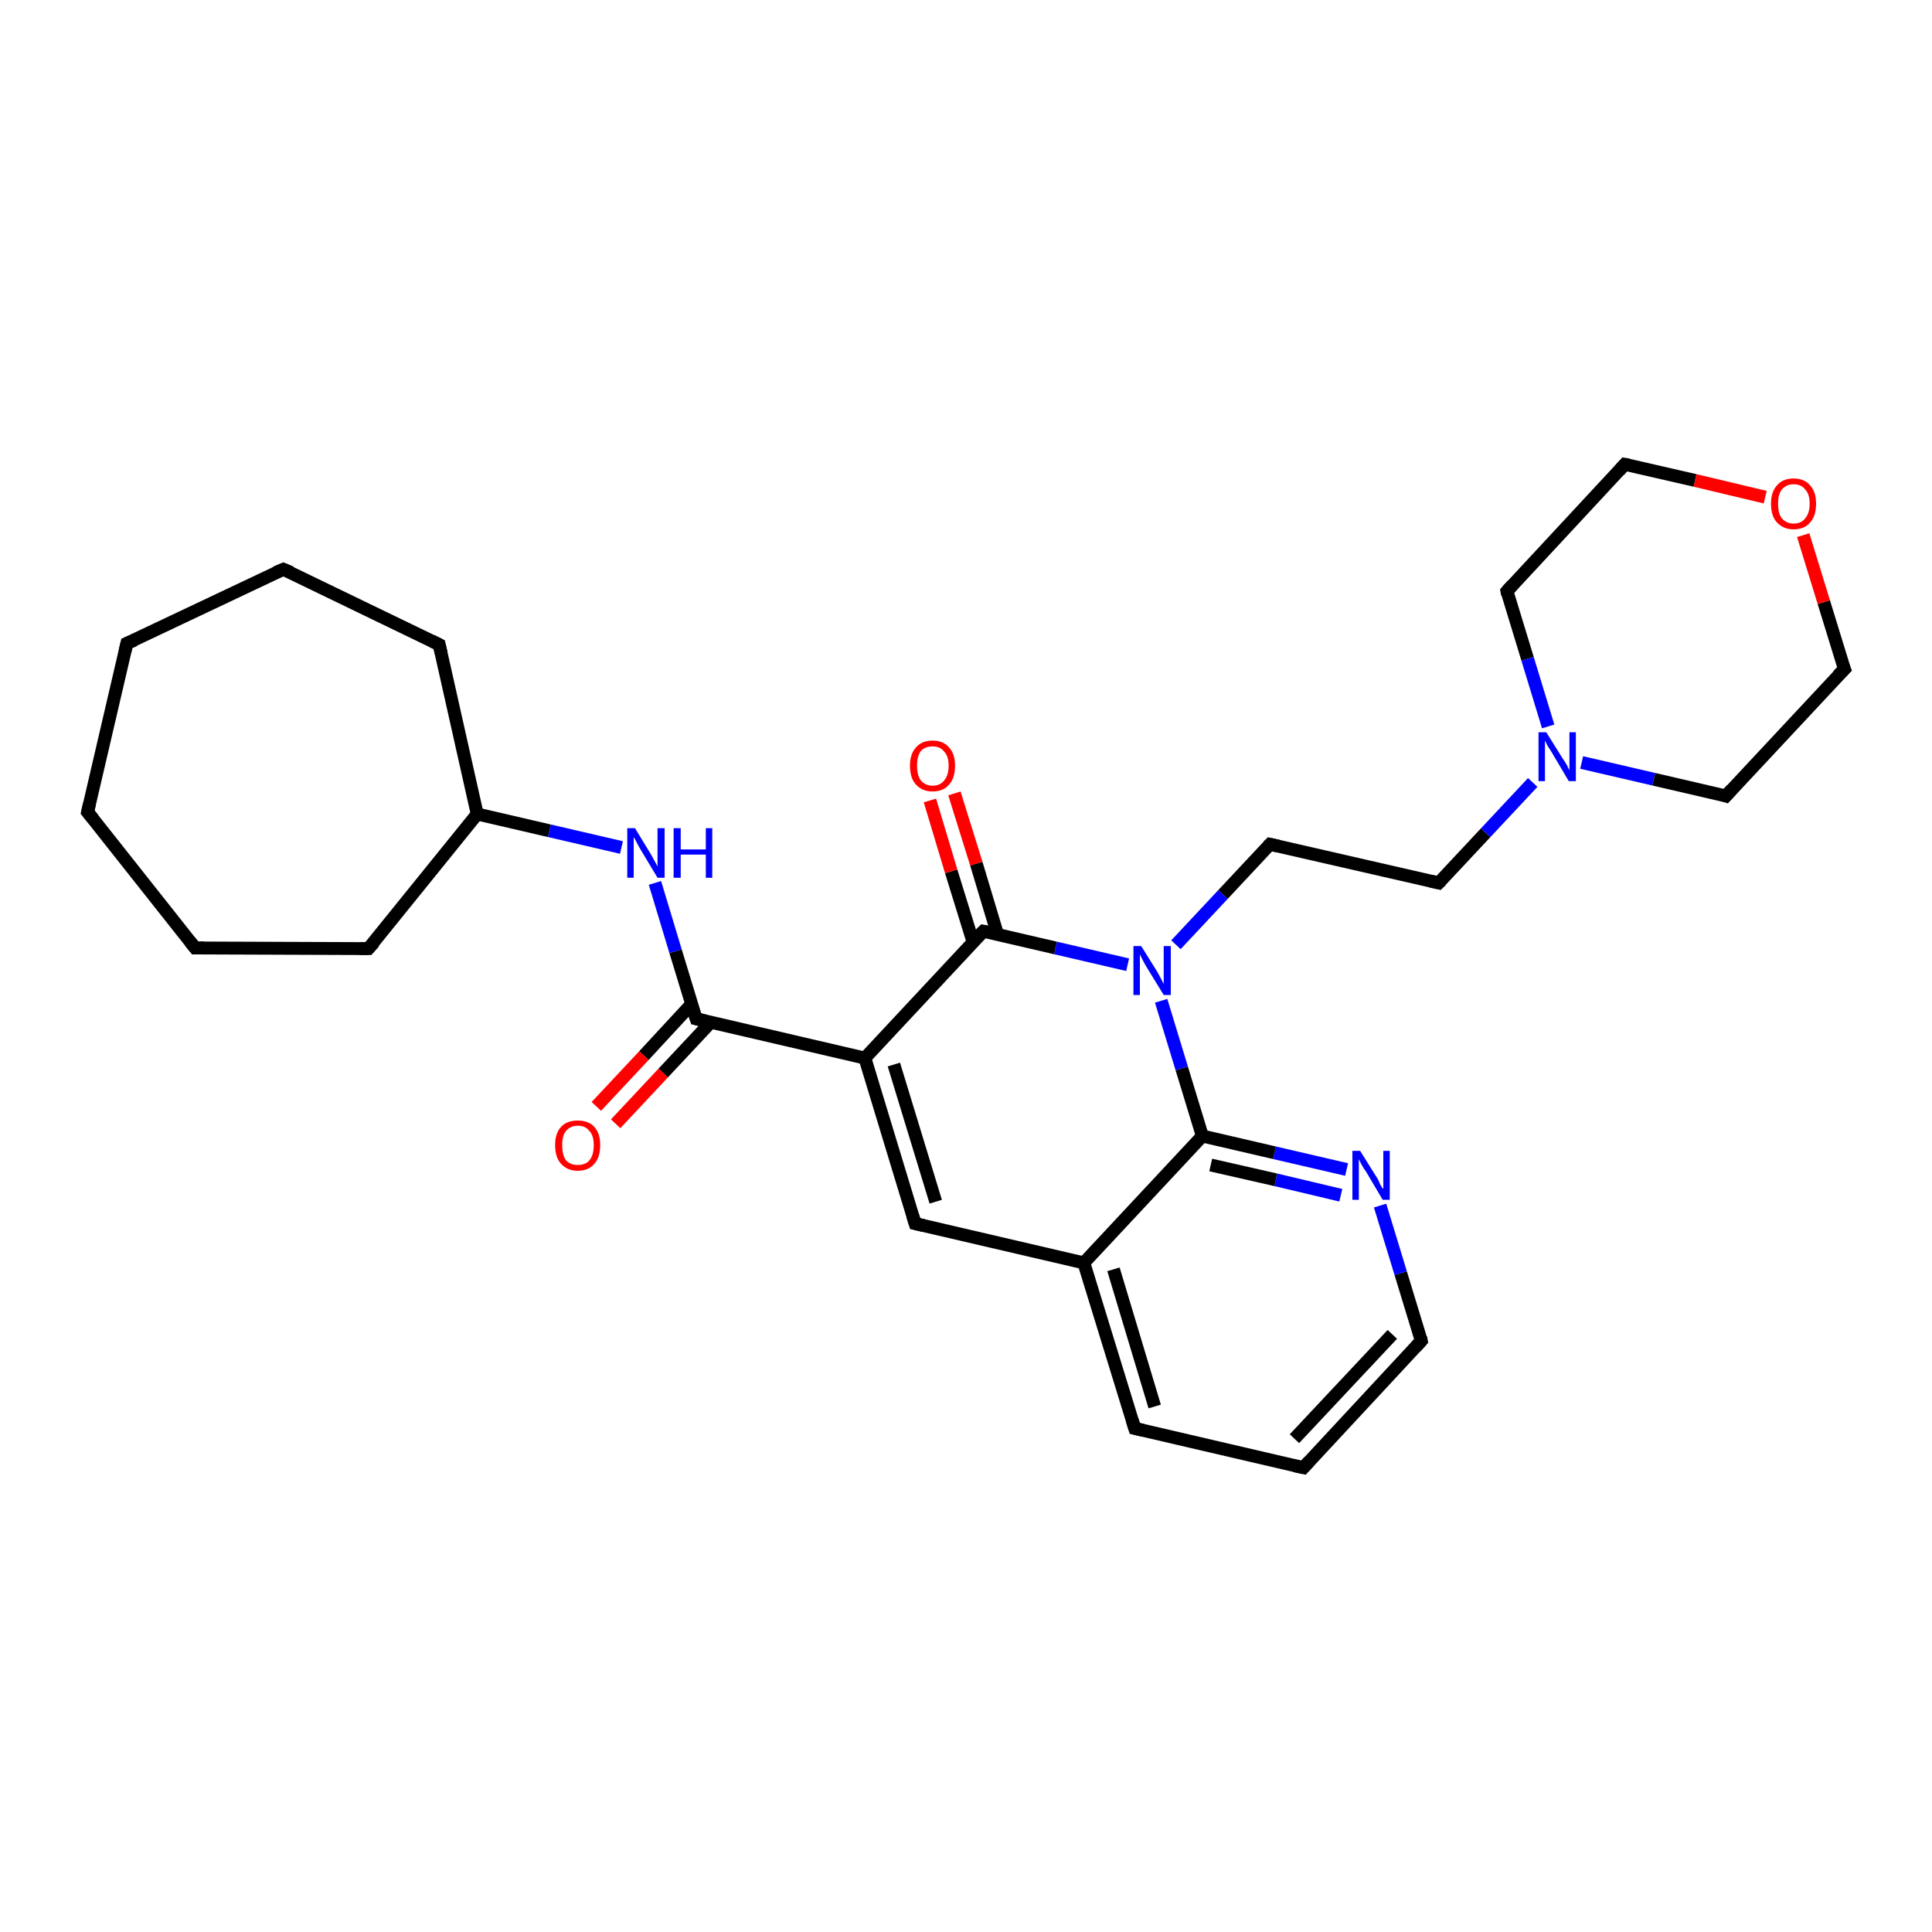 <?xml version='1.0' encoding='iso-8859-1'?>
<svg version='1.1' baseProfile='full'
              xmlns='http://www.w3.org/2000/svg'
                      xmlns:rdkit='http://www.rdkit.org/xml'
                      xmlns:xlink='http://www.w3.org/1999/xlink'
                  xml:space='preserve'
width='300px' height='300px' viewBox='0 0 300 300'>
<!-- END OF HEADER -->
<rect style='opacity:1.0;fill:#FFFFFF;stroke:none' width='300.0' height='300.0' x='0.0' y='0.0'> </rect>
<path class='bond-0 atom-0 atom-1' d='M 92.6,171.8 L 100.0,163.9' style='fill:none;fill-rule:evenodd;stroke:#FF0000;stroke-width:2.0px;stroke-linecap:butt;stroke-linejoin:miter;stroke-opacity:1' />
<path class='bond-0 atom-0 atom-1' d='M 100.0,163.9 L 107.4,155.9' style='fill:none;fill-rule:evenodd;stroke:#000000;stroke-width:2.0px;stroke-linecap:butt;stroke-linejoin:miter;stroke-opacity:1' />
<path class='bond-0 atom-0 atom-1' d='M 95.6,174.5 L 103.0,166.6' style='fill:none;fill-rule:evenodd;stroke:#FF0000;stroke-width:2.0px;stroke-linecap:butt;stroke-linejoin:miter;stroke-opacity:1' />
<path class='bond-0 atom-0 atom-1' d='M 103.0,166.6 L 110.4,158.7' style='fill:none;fill-rule:evenodd;stroke:#000000;stroke-width:2.0px;stroke-linecap:butt;stroke-linejoin:miter;stroke-opacity:1' />
<path class='bond-1 atom-1 atom-2' d='M 108.1,158.2 L 104.9,147.7' style='fill:none;fill-rule:evenodd;stroke:#000000;stroke-width:2.0px;stroke-linecap:butt;stroke-linejoin:miter;stroke-opacity:1' />
<path class='bond-1 atom-1 atom-2' d='M 104.9,147.7 L 101.7,137.1' style='fill:none;fill-rule:evenodd;stroke:#0000FF;stroke-width:2.0px;stroke-linecap:butt;stroke-linejoin:miter;stroke-opacity:1' />
<path class='bond-2 atom-2 atom-3' d='M 96.5,131.6 L 85.3,129.0' style='fill:none;fill-rule:evenodd;stroke:#0000FF;stroke-width:2.0px;stroke-linecap:butt;stroke-linejoin:miter;stroke-opacity:1' />
<path class='bond-2 atom-2 atom-3' d='M 85.3,129.0 L 74.1,126.4' style='fill:none;fill-rule:evenodd;stroke:#000000;stroke-width:2.0px;stroke-linecap:butt;stroke-linejoin:miter;stroke-opacity:1' />
<path class='bond-3 atom-3 atom-4' d='M 74.1,126.4 L 57.2,147.3' style='fill:none;fill-rule:evenodd;stroke:#000000;stroke-width:2.0px;stroke-linecap:butt;stroke-linejoin:miter;stroke-opacity:1' />
<path class='bond-4 atom-4 atom-5' d='M 57.2,147.3 L 30.3,147.2' style='fill:none;fill-rule:evenodd;stroke:#000000;stroke-width:2.0px;stroke-linecap:butt;stroke-linejoin:miter;stroke-opacity:1' />
<path class='bond-5 atom-5 atom-6' d='M 30.3,147.2 L 13.6,126.1' style='fill:none;fill-rule:evenodd;stroke:#000000;stroke-width:2.0px;stroke-linecap:butt;stroke-linejoin:miter;stroke-opacity:1' />
<path class='bond-6 atom-6 atom-7' d='M 13.6,126.1 L 19.7,99.9' style='fill:none;fill-rule:evenodd;stroke:#000000;stroke-width:2.0px;stroke-linecap:butt;stroke-linejoin:miter;stroke-opacity:1' />
<path class='bond-7 atom-7 atom-8' d='M 19.7,99.9 L 44.0,88.4' style='fill:none;fill-rule:evenodd;stroke:#000000;stroke-width:2.0px;stroke-linecap:butt;stroke-linejoin:miter;stroke-opacity:1' />
<path class='bond-8 atom-8 atom-9' d='M 44.0,88.4 L 68.2,100.1' style='fill:none;fill-rule:evenodd;stroke:#000000;stroke-width:2.0px;stroke-linecap:butt;stroke-linejoin:miter;stroke-opacity:1' />
<path class='bond-9 atom-1 atom-10' d='M 108.1,158.2 L 134.3,164.3' style='fill:none;fill-rule:evenodd;stroke:#000000;stroke-width:2.0px;stroke-linecap:butt;stroke-linejoin:miter;stroke-opacity:1' />
<path class='bond-10 atom-10 atom-11' d='M 134.3,164.3 L 142.1,190.0' style='fill:none;fill-rule:evenodd;stroke:#000000;stroke-width:2.0px;stroke-linecap:butt;stroke-linejoin:miter;stroke-opacity:1' />
<path class='bond-10 atom-10 atom-11' d='M 138.8,165.3 L 145.3,186.6' style='fill:none;fill-rule:evenodd;stroke:#000000;stroke-width:2.0px;stroke-linecap:butt;stroke-linejoin:miter;stroke-opacity:1' />
<path class='bond-11 atom-11 atom-12' d='M 142.1,190.0 L 168.3,196.1' style='fill:none;fill-rule:evenodd;stroke:#000000;stroke-width:2.0px;stroke-linecap:butt;stroke-linejoin:miter;stroke-opacity:1' />
<path class='bond-12 atom-12 atom-13' d='M 168.3,196.1 L 176.2,221.8' style='fill:none;fill-rule:evenodd;stroke:#000000;stroke-width:2.0px;stroke-linecap:butt;stroke-linejoin:miter;stroke-opacity:1' />
<path class='bond-12 atom-12 atom-13' d='M 172.9,197.1 L 179.3,218.4' style='fill:none;fill-rule:evenodd;stroke:#000000;stroke-width:2.0px;stroke-linecap:butt;stroke-linejoin:miter;stroke-opacity:1' />
<path class='bond-13 atom-13 atom-14' d='M 176.2,221.8 L 202.4,227.9' style='fill:none;fill-rule:evenodd;stroke:#000000;stroke-width:2.0px;stroke-linecap:butt;stroke-linejoin:miter;stroke-opacity:1' />
<path class='bond-14 atom-14 atom-15' d='M 202.4,227.9 L 220.7,208.2' style='fill:none;fill-rule:evenodd;stroke:#000000;stroke-width:2.0px;stroke-linecap:butt;stroke-linejoin:miter;stroke-opacity:1' />
<path class='bond-14 atom-14 atom-15' d='M 201.0,223.4 L 216.2,207.2' style='fill:none;fill-rule:evenodd;stroke:#000000;stroke-width:2.0px;stroke-linecap:butt;stroke-linejoin:miter;stroke-opacity:1' />
<path class='bond-15 atom-15 atom-16' d='M 220.7,208.2 L 217.5,197.7' style='fill:none;fill-rule:evenodd;stroke:#000000;stroke-width:2.0px;stroke-linecap:butt;stroke-linejoin:miter;stroke-opacity:1' />
<path class='bond-15 atom-15 atom-16' d='M 217.5,197.7 L 214.3,187.2' style='fill:none;fill-rule:evenodd;stroke:#0000FF;stroke-width:2.0px;stroke-linecap:butt;stroke-linejoin:miter;stroke-opacity:1' />
<path class='bond-16 atom-16 atom-17' d='M 209.1,181.6 L 197.9,179.0' style='fill:none;fill-rule:evenodd;stroke:#0000FF;stroke-width:2.0px;stroke-linecap:butt;stroke-linejoin:miter;stroke-opacity:1' />
<path class='bond-16 atom-16 atom-17' d='M 197.9,179.0 L 186.7,176.4' style='fill:none;fill-rule:evenodd;stroke:#000000;stroke-width:2.0px;stroke-linecap:butt;stroke-linejoin:miter;stroke-opacity:1' />
<path class='bond-16 atom-16 atom-17' d='M 208.2,185.6 L 198.1,183.2' style='fill:none;fill-rule:evenodd;stroke:#0000FF;stroke-width:2.0px;stroke-linecap:butt;stroke-linejoin:miter;stroke-opacity:1' />
<path class='bond-16 atom-16 atom-17' d='M 198.1,183.2 L 188.0,180.9' style='fill:none;fill-rule:evenodd;stroke:#000000;stroke-width:2.0px;stroke-linecap:butt;stroke-linejoin:miter;stroke-opacity:1' />
<path class='bond-17 atom-17 atom-18' d='M 186.7,176.4 L 183.5,165.9' style='fill:none;fill-rule:evenodd;stroke:#000000;stroke-width:2.0px;stroke-linecap:butt;stroke-linejoin:miter;stroke-opacity:1' />
<path class='bond-17 atom-17 atom-18' d='M 183.5,165.9 L 180.3,155.4' style='fill:none;fill-rule:evenodd;stroke:#0000FF;stroke-width:2.0px;stroke-linecap:butt;stroke-linejoin:miter;stroke-opacity:1' />
<path class='bond-18 atom-18 atom-19' d='M 182.6,146.7 L 189.9,138.9' style='fill:none;fill-rule:evenodd;stroke:#0000FF;stroke-width:2.0px;stroke-linecap:butt;stroke-linejoin:miter;stroke-opacity:1' />
<path class='bond-18 atom-18 atom-19' d='M 189.9,138.9 L 197.2,131.1' style='fill:none;fill-rule:evenodd;stroke:#000000;stroke-width:2.0px;stroke-linecap:butt;stroke-linejoin:miter;stroke-opacity:1' />
<path class='bond-19 atom-19 atom-20' d='M 197.2,131.1 L 223.4,137.1' style='fill:none;fill-rule:evenodd;stroke:#000000;stroke-width:2.0px;stroke-linecap:butt;stroke-linejoin:miter;stroke-opacity:1' />
<path class='bond-20 atom-20 atom-21' d='M 223.4,137.1 L 230.7,129.3' style='fill:none;fill-rule:evenodd;stroke:#000000;stroke-width:2.0px;stroke-linecap:butt;stroke-linejoin:miter;stroke-opacity:1' />
<path class='bond-20 atom-20 atom-21' d='M 230.7,129.3 L 238.0,121.5' style='fill:none;fill-rule:evenodd;stroke:#0000FF;stroke-width:2.0px;stroke-linecap:butt;stroke-linejoin:miter;stroke-opacity:1' />
<path class='bond-21 atom-21 atom-22' d='M 245.6,118.4 L 256.8,121.0' style='fill:none;fill-rule:evenodd;stroke:#0000FF;stroke-width:2.0px;stroke-linecap:butt;stroke-linejoin:miter;stroke-opacity:1' />
<path class='bond-21 atom-21 atom-22' d='M 256.8,121.0 L 268.0,123.6' style='fill:none;fill-rule:evenodd;stroke:#000000;stroke-width:2.0px;stroke-linecap:butt;stroke-linejoin:miter;stroke-opacity:1' />
<path class='bond-22 atom-22 atom-23' d='M 268.0,123.6 L 286.4,103.9' style='fill:none;fill-rule:evenodd;stroke:#000000;stroke-width:2.0px;stroke-linecap:butt;stroke-linejoin:miter;stroke-opacity:1' />
<path class='bond-23 atom-23 atom-24' d='M 286.4,103.9 L 283.2,93.5' style='fill:none;fill-rule:evenodd;stroke:#000000;stroke-width:2.0px;stroke-linecap:butt;stroke-linejoin:miter;stroke-opacity:1' />
<path class='bond-23 atom-23 atom-24' d='M 283.2,93.5 L 280.0,83.1' style='fill:none;fill-rule:evenodd;stroke:#FF0000;stroke-width:2.0px;stroke-linecap:butt;stroke-linejoin:miter;stroke-opacity:1' />
<path class='bond-24 atom-24 atom-25' d='M 274.1,77.2 L 263.2,74.6' style='fill:none;fill-rule:evenodd;stroke:#FF0000;stroke-width:2.0px;stroke-linecap:butt;stroke-linejoin:miter;stroke-opacity:1' />
<path class='bond-24 atom-24 atom-25' d='M 263.2,74.6 L 252.3,72.1' style='fill:none;fill-rule:evenodd;stroke:#000000;stroke-width:2.0px;stroke-linecap:butt;stroke-linejoin:miter;stroke-opacity:1' />
<path class='bond-25 atom-25 atom-26' d='M 252.3,72.1 L 234.0,91.8' style='fill:none;fill-rule:evenodd;stroke:#000000;stroke-width:2.0px;stroke-linecap:butt;stroke-linejoin:miter;stroke-opacity:1' />
<path class='bond-26 atom-18 atom-27' d='M 175.1,149.8 L 163.9,147.2' style='fill:none;fill-rule:evenodd;stroke:#0000FF;stroke-width:2.0px;stroke-linecap:butt;stroke-linejoin:miter;stroke-opacity:1' />
<path class='bond-26 atom-18 atom-27' d='M 163.9,147.2 L 152.7,144.6' style='fill:none;fill-rule:evenodd;stroke:#000000;stroke-width:2.0px;stroke-linecap:butt;stroke-linejoin:miter;stroke-opacity:1' />
<path class='bond-27 atom-27 atom-28' d='M 154.9,145.1 L 151.6,134.1' style='fill:none;fill-rule:evenodd;stroke:#000000;stroke-width:2.0px;stroke-linecap:butt;stroke-linejoin:miter;stroke-opacity:1' />
<path class='bond-27 atom-27 atom-28' d='M 151.6,134.1 L 148.2,123.2' style='fill:none;fill-rule:evenodd;stroke:#FF0000;stroke-width:2.0px;stroke-linecap:butt;stroke-linejoin:miter;stroke-opacity:1' />
<path class='bond-27 atom-27 atom-28' d='M 151.1,146.3 L 147.7,135.3' style='fill:none;fill-rule:evenodd;stroke:#000000;stroke-width:2.0px;stroke-linecap:butt;stroke-linejoin:miter;stroke-opacity:1' />
<path class='bond-27 atom-27 atom-28' d='M 147.7,135.3 L 144.4,124.3' style='fill:none;fill-rule:evenodd;stroke:#FF0000;stroke-width:2.0px;stroke-linecap:butt;stroke-linejoin:miter;stroke-opacity:1' />
<path class='bond-28 atom-9 atom-3' d='M 68.2,100.1 L 74.1,126.4' style='fill:none;fill-rule:evenodd;stroke:#000000;stroke-width:2.0px;stroke-linecap:butt;stroke-linejoin:miter;stroke-opacity:1' />
<path class='bond-29 atom-27 atom-10' d='M 152.7,144.6 L 134.3,164.3' style='fill:none;fill-rule:evenodd;stroke:#000000;stroke-width:2.0px;stroke-linecap:butt;stroke-linejoin:miter;stroke-opacity:1' />
<path class='bond-30 atom-17 atom-12' d='M 186.7,176.4 L 168.3,196.1' style='fill:none;fill-rule:evenodd;stroke:#000000;stroke-width:2.0px;stroke-linecap:butt;stroke-linejoin:miter;stroke-opacity:1' />
<path class='bond-31 atom-26 atom-21' d='M 234.0,91.8 L 237.2,102.3' style='fill:none;fill-rule:evenodd;stroke:#000000;stroke-width:2.0px;stroke-linecap:butt;stroke-linejoin:miter;stroke-opacity:1' />
<path class='bond-31 atom-26 atom-21' d='M 237.2,102.3 L 240.4,112.8' style='fill:none;fill-rule:evenodd;stroke:#0000FF;stroke-width:2.0px;stroke-linecap:butt;stroke-linejoin:miter;stroke-opacity:1' />
<path d='M 107.9,157.6 L 108.1,158.2 L 109.4,158.5' style='fill:none;stroke:#000000;stroke-width:2.0px;stroke-linecap:butt;stroke-linejoin:miter;stroke-opacity:1;' />
<path d='M 58.1,146.3 L 57.2,147.3 L 55.9,147.3' style='fill:none;stroke:#000000;stroke-width:2.0px;stroke-linecap:butt;stroke-linejoin:miter;stroke-opacity:1;' />
<path d='M 31.7,147.2 L 30.3,147.2 L 29.5,146.2' style='fill:none;stroke:#000000;stroke-width:2.0px;stroke-linecap:butt;stroke-linejoin:miter;stroke-opacity:1;' />
<path d='M 14.5,127.2 L 13.6,126.1 L 13.9,124.8' style='fill:none;stroke:#000000;stroke-width:2.0px;stroke-linecap:butt;stroke-linejoin:miter;stroke-opacity:1;' />
<path d='M 19.4,101.2 L 19.7,99.9 L 20.9,99.4' style='fill:none;stroke:#000000;stroke-width:2.0px;stroke-linecap:butt;stroke-linejoin:miter;stroke-opacity:1;' />
<path d='M 42.8,88.9 L 44.0,88.4 L 45.2,88.9' style='fill:none;stroke:#000000;stroke-width:2.0px;stroke-linecap:butt;stroke-linejoin:miter;stroke-opacity:1;' />
<path d='M 67.0,99.5 L 68.2,100.1 L 68.5,101.4' style='fill:none;stroke:#000000;stroke-width:2.0px;stroke-linecap:butt;stroke-linejoin:miter;stroke-opacity:1;' />
<path d='M 141.7,188.7 L 142.1,190.0 L 143.4,190.3' style='fill:none;stroke:#000000;stroke-width:2.0px;stroke-linecap:butt;stroke-linejoin:miter;stroke-opacity:1;' />
<path d='M 175.8,220.5 L 176.2,221.8 L 177.5,222.1' style='fill:none;stroke:#000000;stroke-width:2.0px;stroke-linecap:butt;stroke-linejoin:miter;stroke-opacity:1;' />
<path d='M 201.0,227.6 L 202.4,227.9 L 203.3,226.9' style='fill:none;stroke:#000000;stroke-width:2.0px;stroke-linecap:butt;stroke-linejoin:miter;stroke-opacity:1;' />
<path d='M 219.8,209.2 L 220.7,208.2 L 220.6,207.7' style='fill:none;stroke:#000000;stroke-width:2.0px;stroke-linecap:butt;stroke-linejoin:miter;stroke-opacity:1;' />
<path d='M 196.9,131.4 L 197.2,131.1 L 198.5,131.4' style='fill:none;stroke:#000000;stroke-width:2.0px;stroke-linecap:butt;stroke-linejoin:miter;stroke-opacity:1;' />
<path d='M 222.1,136.8 L 223.4,137.1 L 223.8,136.7' style='fill:none;stroke:#000000;stroke-width:2.0px;stroke-linecap:butt;stroke-linejoin:miter;stroke-opacity:1;' />
<path d='M 267.4,123.4 L 268.0,123.6 L 268.9,122.6' style='fill:none;stroke:#000000;stroke-width:2.0px;stroke-linecap:butt;stroke-linejoin:miter;stroke-opacity:1;' />
<path d='M 285.4,104.9 L 286.4,103.9 L 286.2,103.4' style='fill:none;stroke:#000000;stroke-width:2.0px;stroke-linecap:butt;stroke-linejoin:miter;stroke-opacity:1;' />
<path d='M 252.9,72.2 L 252.3,72.1 L 251.4,73.1' style='fill:none;stroke:#000000;stroke-width:2.0px;stroke-linecap:butt;stroke-linejoin:miter;stroke-opacity:1;' />
<path d='M 234.9,90.8 L 234.0,91.8 L 234.1,92.3' style='fill:none;stroke:#000000;stroke-width:2.0px;stroke-linecap:butt;stroke-linejoin:miter;stroke-opacity:1;' />
<path d='M 153.2,144.7 L 152.7,144.6 L 151.7,145.6' style='fill:none;stroke:#000000;stroke-width:2.0px;stroke-linecap:butt;stroke-linejoin:miter;stroke-opacity:1;' />
<path class='atom-0' d='M 86.2 177.8
Q 86.2 176.0, 87.1 175.0
Q 88.0 174.0, 89.7 174.0
Q 91.4 174.0, 92.3 175.0
Q 93.2 176.0, 93.2 177.8
Q 93.2 179.7, 92.3 180.7
Q 91.4 181.8, 89.7 181.8
Q 88.1 181.8, 87.1 180.7
Q 86.2 179.7, 86.2 177.8
M 89.7 180.9
Q 90.9 180.9, 91.5 180.2
Q 92.2 179.4, 92.2 177.8
Q 92.2 176.3, 91.5 175.6
Q 90.9 174.8, 89.7 174.8
Q 88.6 174.8, 87.9 175.6
Q 87.3 176.3, 87.3 177.8
Q 87.3 179.4, 87.9 180.2
Q 88.6 180.9, 89.7 180.9
' fill='#FF0000'/>
<path class='atom-2' d='M 98.6 128.6
L 101.1 132.7
Q 101.3 133.1, 101.7 133.8
Q 102.1 134.5, 102.1 134.6
L 102.1 128.6
L 103.2 128.6
L 103.2 136.3
L 102.1 136.3
L 99.4 131.8
Q 99.1 131.3, 98.8 130.7
Q 98.5 130.1, 98.4 130.0
L 98.4 136.3
L 97.4 136.3
L 97.4 128.6
L 98.6 128.6
' fill='#0000FF'/>
<path class='atom-2' d='M 104.6 128.6
L 105.7 128.6
L 105.7 131.9
L 109.6 131.9
L 109.6 128.6
L 110.6 128.6
L 110.6 136.3
L 109.6 136.3
L 109.6 132.7
L 105.7 132.7
L 105.7 136.3
L 104.6 136.3
L 104.6 128.6
' fill='#0000FF'/>
<path class='atom-16' d='M 211.2 178.7
L 213.7 182.7
Q 214.0 183.1, 214.3 183.9
Q 214.7 184.6, 214.8 184.6
L 214.8 178.7
L 215.8 178.7
L 215.8 186.3
L 214.7 186.3
L 212.1 181.9
Q 211.7 181.4, 211.4 180.8
Q 211.1 180.2, 211.0 180.0
L 211.0 186.3
L 210.0 186.3
L 210.0 178.7
L 211.2 178.7
' fill='#0000FF'/>
<path class='atom-18' d='M 177.2 146.9
L 179.7 150.9
Q 179.9 151.3, 180.3 152.0
Q 180.7 152.8, 180.7 152.8
L 180.7 146.9
L 181.8 146.9
L 181.8 154.5
L 180.7 154.5
L 178.0 150.1
Q 177.7 149.6, 177.4 149.0
Q 177.1 148.4, 177.0 148.2
L 177.0 154.5
L 176.0 154.5
L 176.0 146.9
L 177.2 146.9
' fill='#0000FF'/>
<path class='atom-21' d='M 240.1 113.7
L 242.6 117.7
Q 242.9 118.1, 243.3 118.8
Q 243.7 119.6, 243.7 119.6
L 243.7 113.7
L 244.7 113.7
L 244.7 121.3
L 243.6 121.3
L 241.0 116.9
Q 240.7 116.4, 240.3 115.8
Q 240.0 115.2, 239.9 115.0
L 239.9 121.3
L 238.9 121.3
L 238.9 113.7
L 240.1 113.7
' fill='#0000FF'/>
<path class='atom-24' d='M 275.0 78.2
Q 275.0 76.4, 275.9 75.4
Q 276.8 74.3, 278.5 74.3
Q 280.2 74.3, 281.1 75.4
Q 282.0 76.4, 282.0 78.2
Q 282.0 80.1, 281.1 81.1
Q 280.2 82.2, 278.5 82.2
Q 276.9 82.2, 275.9 81.1
Q 275.0 80.1, 275.0 78.2
M 278.5 81.3
Q 279.7 81.3, 280.3 80.5
Q 281.0 79.7, 281.0 78.2
Q 281.0 76.7, 280.3 76.0
Q 279.7 75.2, 278.5 75.2
Q 277.4 75.2, 276.7 76.0
Q 276.1 76.7, 276.1 78.2
Q 276.1 79.8, 276.7 80.5
Q 277.4 81.3, 278.5 81.3
' fill='#FF0000'/>
<path class='atom-28' d='M 141.3 118.9
Q 141.3 117.1, 142.2 116.1
Q 143.1 115.0, 144.8 115.0
Q 146.5 115.0, 147.4 116.1
Q 148.3 117.1, 148.3 118.9
Q 148.3 120.8, 147.4 121.8
Q 146.5 122.9, 144.8 122.9
Q 143.2 122.9, 142.2 121.8
Q 141.3 120.8, 141.3 118.9
M 144.8 122.0
Q 146.0 122.0, 146.6 121.2
Q 147.3 120.4, 147.3 118.9
Q 147.3 117.4, 146.6 116.7
Q 146.0 115.9, 144.8 115.9
Q 143.7 115.9, 143.0 116.6
Q 142.4 117.4, 142.4 118.9
Q 142.4 120.4, 143.0 121.2
Q 143.7 122.0, 144.8 122.0
' fill='#FF0000'/>
</svg>
